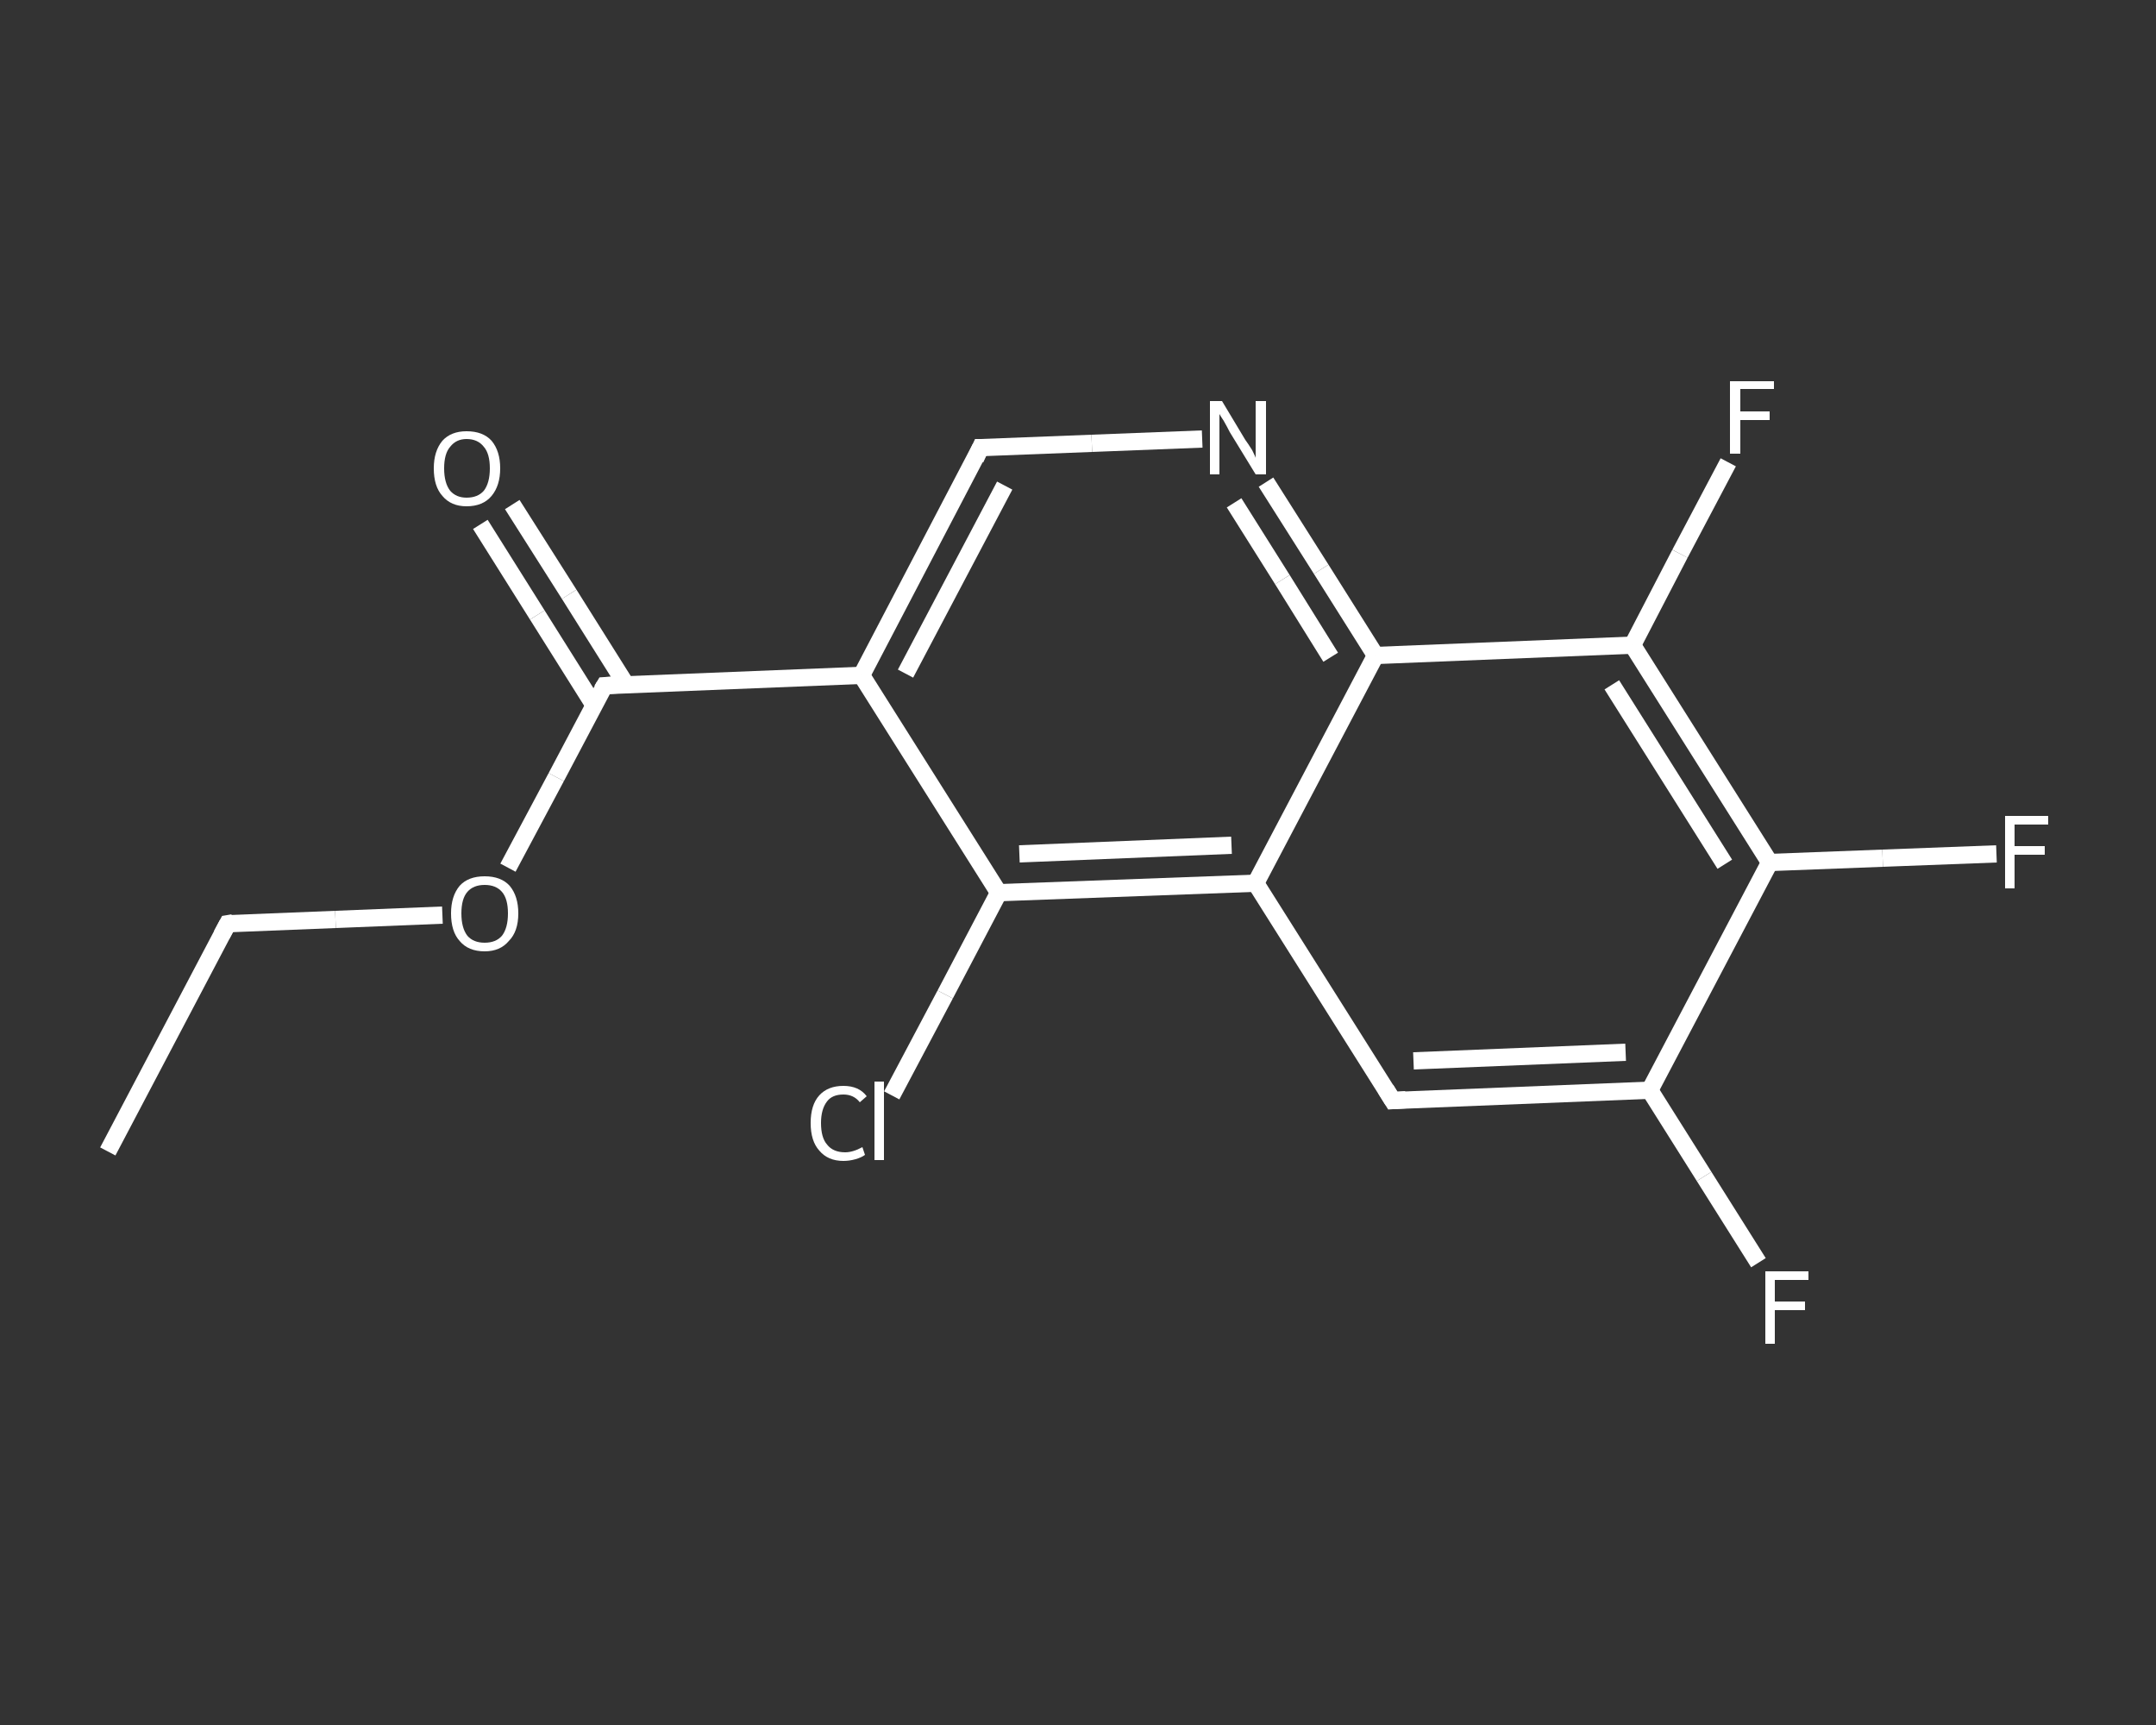 <?xml version='1.0' encoding='iso-8859-1'?>
<svg version='1.1' baseProfile='full'
              xmlns='http://www.w3.org/2000/svg'
                      xmlns:rdkit='http://www.rdkit.org/xml'
                      xmlns:xlink='http://www.w3.org/1999/xlink'
                  xml:space='preserve'
width='250px' height='200px' viewBox='0 0 250 200'>
<rect x="0" y="0" width="250" height="200" fill="#333333" stroke="none"/>
<!-- END OF HEADER -->
<rect style='opacity:1.0;fill:transparent;stroke:none' width='250.0' height='200.0' x='0.0' y='0.0'> </rect>
<path class='bond-0 atom-0 atom-1' d='M 12.5,133.5 L 26.4,107.1' style='fill:none;fill-rule:evenodd;stroke:#FFFFFF;stroke-width:2.0px;stroke-linecap:butt;stroke-linejoin:miter;stroke-opacity:1' />
<path class='bond-1 atom-1 atom-2' d='M 26.4,107.1 L 38.9,106.6' style='fill:none;fill-rule:evenodd;stroke:#FFFFFF;stroke-width:2.0px;stroke-linecap:butt;stroke-linejoin:miter;stroke-opacity:1' />
<path class='bond-1 atom-1 atom-2' d='M 38.9,106.6 L 51.3,106.1' style='fill:none;fill-rule:evenodd;stroke:#FFFFFF;stroke-width:2.0px;stroke-linecap:butt;stroke-linejoin:miter;stroke-opacity:1' />
<path class='bond-2 atom-2 atom-3' d='M 58.9,100.6 L 64.5,90.1' style='fill:none;fill-rule:evenodd;stroke:#FFFFFF;stroke-width:2.0px;stroke-linecap:butt;stroke-linejoin:miter;stroke-opacity:1' />
<path class='bond-2 atom-2 atom-3' d='M 64.5,90.1 L 70.1,79.5' style='fill:none;fill-rule:evenodd;stroke:#FFFFFF;stroke-width:2.0px;stroke-linecap:butt;stroke-linejoin:miter;stroke-opacity:1' />
<path class='bond-3 atom-3 atom-4' d='M 72.6,79.4 L 66.0,68.9' style='fill:none;fill-rule:evenodd;stroke:#FFFFFF;stroke-width:2.0px;stroke-linecap:butt;stroke-linejoin:miter;stroke-opacity:1' />
<path class='bond-3 atom-3 atom-4' d='M 66.0,68.9 L 59.4,58.5' style='fill:none;fill-rule:evenodd;stroke:#FFFFFF;stroke-width:2.0px;stroke-linecap:butt;stroke-linejoin:miter;stroke-opacity:1' />
<path class='bond-3 atom-3 atom-4' d='M 68.9,81.8 L 62.3,71.3' style='fill:none;fill-rule:evenodd;stroke:#FFFFFF;stroke-width:2.0px;stroke-linecap:butt;stroke-linejoin:miter;stroke-opacity:1' />
<path class='bond-3 atom-3 atom-4' d='M 62.3,71.3 L 55.7,60.8' style='fill:none;fill-rule:evenodd;stroke:#FFFFFF;stroke-width:2.0px;stroke-linecap:butt;stroke-linejoin:miter;stroke-opacity:1' />
<path class='bond-4 atom-3 atom-5' d='M 70.1,79.5 L 99.9,78.3' style='fill:none;fill-rule:evenodd;stroke:#FFFFFF;stroke-width:2.0px;stroke-linecap:butt;stroke-linejoin:miter;stroke-opacity:1' />
<path class='bond-5 atom-5 atom-6' d='M 99.9,78.3 L 113.7,51.9' style='fill:none;fill-rule:evenodd;stroke:#FFFFFF;stroke-width:2.0px;stroke-linecap:butt;stroke-linejoin:miter;stroke-opacity:1' />
<path class='bond-5 atom-5 atom-6' d='M 105.0,78.1 L 116.5,56.3' style='fill:none;fill-rule:evenodd;stroke:#FFFFFF;stroke-width:2.0px;stroke-linecap:butt;stroke-linejoin:miter;stroke-opacity:1' />
<path class='bond-6 atom-6 atom-7' d='M 113.7,51.9 L 126.6,51.4' style='fill:none;fill-rule:evenodd;stroke:#FFFFFF;stroke-width:2.0px;stroke-linecap:butt;stroke-linejoin:miter;stroke-opacity:1' />
<path class='bond-6 atom-6 atom-7' d='M 126.6,51.4 L 139.4,50.9' style='fill:none;fill-rule:evenodd;stroke:#FFFFFF;stroke-width:2.0px;stroke-linecap:butt;stroke-linejoin:miter;stroke-opacity:1' />
<path class='bond-7 atom-7 atom-8' d='M 146.8,55.9 L 153.2,66.0' style='fill:none;fill-rule:evenodd;stroke:#FFFFFF;stroke-width:2.0px;stroke-linecap:butt;stroke-linejoin:miter;stroke-opacity:1' />
<path class='bond-7 atom-7 atom-8' d='M 153.2,66.0 L 159.5,76.0' style='fill:none;fill-rule:evenodd;stroke:#FFFFFF;stroke-width:2.0px;stroke-linecap:butt;stroke-linejoin:miter;stroke-opacity:1' />
<path class='bond-7 atom-7 atom-8' d='M 143.1,58.3 L 148.7,67.2' style='fill:none;fill-rule:evenodd;stroke:#FFFFFF;stroke-width:2.0px;stroke-linecap:butt;stroke-linejoin:miter;stroke-opacity:1' />
<path class='bond-7 atom-7 atom-8' d='M 148.7,67.2 L 154.3,76.2' style='fill:none;fill-rule:evenodd;stroke:#FFFFFF;stroke-width:2.0px;stroke-linecap:butt;stroke-linejoin:miter;stroke-opacity:1' />
<path class='bond-8 atom-8 atom-9' d='M 159.5,76.0 L 189.3,74.8' style='fill:none;fill-rule:evenodd;stroke:#FFFFFF;stroke-width:2.0px;stroke-linecap:butt;stroke-linejoin:miter;stroke-opacity:1' />
<path class='bond-9 atom-9 atom-10' d='M 189.3,74.8 L 194.8,64.2' style='fill:none;fill-rule:evenodd;stroke:#FFFFFF;stroke-width:2.0px;stroke-linecap:butt;stroke-linejoin:miter;stroke-opacity:1' />
<path class='bond-9 atom-9 atom-10' d='M 194.8,64.2 L 200.4,53.6' style='fill:none;fill-rule:evenodd;stroke:#FFFFFF;stroke-width:2.0px;stroke-linecap:butt;stroke-linejoin:miter;stroke-opacity:1' />
<path class='bond-10 atom-9 atom-11' d='M 189.3,74.8 L 205.2,100.0' style='fill:none;fill-rule:evenodd;stroke:#FFFFFF;stroke-width:2.0px;stroke-linecap:butt;stroke-linejoin:miter;stroke-opacity:1' />
<path class='bond-10 atom-9 atom-11' d='M 186.9,79.4 L 200.0,100.2' style='fill:none;fill-rule:evenodd;stroke:#FFFFFF;stroke-width:2.0px;stroke-linecap:butt;stroke-linejoin:miter;stroke-opacity:1' />
<path class='bond-11 atom-11 atom-12' d='M 205.2,100.0 L 218.3,99.5' style='fill:none;fill-rule:evenodd;stroke:#FFFFFF;stroke-width:2.0px;stroke-linecap:butt;stroke-linejoin:miter;stroke-opacity:1' />
<path class='bond-11 atom-11 atom-12' d='M 218.3,99.5 L 231.5,99.0' style='fill:none;fill-rule:evenodd;stroke:#FFFFFF;stroke-width:2.0px;stroke-linecap:butt;stroke-linejoin:miter;stroke-opacity:1' />
<path class='bond-12 atom-11 atom-13' d='M 205.2,100.0 L 191.3,126.4' style='fill:none;fill-rule:evenodd;stroke:#FFFFFF;stroke-width:2.0px;stroke-linecap:butt;stroke-linejoin:miter;stroke-opacity:1' />
<path class='bond-13 atom-13 atom-14' d='M 191.3,126.4 L 197.6,136.4' style='fill:none;fill-rule:evenodd;stroke:#FFFFFF;stroke-width:2.0px;stroke-linecap:butt;stroke-linejoin:miter;stroke-opacity:1' />
<path class='bond-13 atom-13 atom-14' d='M 197.6,136.4 L 203.9,146.4' style='fill:none;fill-rule:evenodd;stroke:#FFFFFF;stroke-width:2.0px;stroke-linecap:butt;stroke-linejoin:miter;stroke-opacity:1' />
<path class='bond-14 atom-13 atom-15' d='M 191.3,126.4 L 161.5,127.6' style='fill:none;fill-rule:evenodd;stroke:#FFFFFF;stroke-width:2.0px;stroke-linecap:butt;stroke-linejoin:miter;stroke-opacity:1' />
<path class='bond-14 atom-13 atom-15' d='M 188.5,122.0 L 163.9,123.0' style='fill:none;fill-rule:evenodd;stroke:#FFFFFF;stroke-width:2.0px;stroke-linecap:butt;stroke-linejoin:miter;stroke-opacity:1' />
<path class='bond-15 atom-15 atom-16' d='M 161.5,127.6 L 145.6,102.4' style='fill:none;fill-rule:evenodd;stroke:#FFFFFF;stroke-width:2.0px;stroke-linecap:butt;stroke-linejoin:miter;stroke-opacity:1' />
<path class='bond-16 atom-16 atom-17' d='M 145.6,102.4 L 115.8,103.5' style='fill:none;fill-rule:evenodd;stroke:#FFFFFF;stroke-width:2.0px;stroke-linecap:butt;stroke-linejoin:miter;stroke-opacity:1' />
<path class='bond-16 atom-16 atom-17' d='M 142.8,98.0 L 118.2,99.0' style='fill:none;fill-rule:evenodd;stroke:#FFFFFF;stroke-width:2.0px;stroke-linecap:butt;stroke-linejoin:miter;stroke-opacity:1' />
<path class='bond-17 atom-17 atom-18' d='M 115.8,103.5 L 109.6,115.3' style='fill:none;fill-rule:evenodd;stroke:#FFFFFF;stroke-width:2.0px;stroke-linecap:butt;stroke-linejoin:miter;stroke-opacity:1' />
<path class='bond-17 atom-17 atom-18' d='M 109.6,115.3 L 103.4,127.0' style='fill:none;fill-rule:evenodd;stroke:#FFFFFF;stroke-width:2.0px;stroke-linecap:butt;stroke-linejoin:miter;stroke-opacity:1' />
<path class='bond-18 atom-17 atom-5' d='M 115.8,103.5 L 99.9,78.3' style='fill:none;fill-rule:evenodd;stroke:#FFFFFF;stroke-width:2.0px;stroke-linecap:butt;stroke-linejoin:miter;stroke-opacity:1' />
<path class='bond-19 atom-16 atom-8' d='M 145.6,102.4 L 159.5,76.0' style='fill:none;fill-rule:evenodd;stroke:#FFFFFF;stroke-width:2.0px;stroke-linecap:butt;stroke-linejoin:miter;stroke-opacity:1' />
<path d='M 25.7,108.4 L 26.4,107.1 L 27.0,107.0' style='fill:none;stroke:#FFFFFF;stroke-width:2.0px;stroke-linecap:butt;stroke-linejoin:miter;stroke-opacity:1;' />
<path d='M 69.8,80.0 L 70.1,79.5 L 71.6,79.4' style='fill:none;stroke:#FFFFFF;stroke-width:2.0px;stroke-linecap:butt;stroke-linejoin:miter;stroke-opacity:1;' />
<path d='M 113.1,53.2 L 113.7,51.9 L 114.4,51.9' style='fill:none;stroke:#FFFFFF;stroke-width:2.0px;stroke-linecap:butt;stroke-linejoin:miter;stroke-opacity:1;' />
<path d='M 163.0,127.5 L 161.5,127.6 L 160.7,126.3' style='fill:none;stroke:#FFFFFF;stroke-width:2.0px;stroke-linecap:butt;stroke-linejoin:miter;stroke-opacity:1;' />
<path class='atom-2' d='M 52.3 105.9
Q 52.3 103.9, 53.3 102.7
Q 54.3 101.6, 56.2 101.6
Q 58.1 101.6, 59.1 102.7
Q 60.1 103.9, 60.1 105.9
Q 60.1 108.0, 59.0 109.1
Q 58.0 110.3, 56.2 110.3
Q 54.3 110.3, 53.3 109.1
Q 52.3 108.0, 52.3 105.9
M 56.2 109.3
Q 57.5 109.3, 58.2 108.5
Q 58.9 107.6, 58.9 105.9
Q 58.9 104.2, 58.2 103.4
Q 57.5 102.6, 56.2 102.6
Q 54.9 102.6, 54.2 103.4
Q 53.5 104.2, 53.5 105.9
Q 53.5 107.6, 54.2 108.5
Q 54.9 109.3, 56.2 109.3
' fill='#FFFFFF'/>
<path class='atom-4' d='M 50.3 54.3
Q 50.3 52.3, 51.3 51.1
Q 52.3 50.0, 54.1 50.0
Q 56.0 50.0, 57.0 51.1
Q 58.0 52.3, 58.0 54.3
Q 58.0 56.3, 57.0 57.5
Q 56.0 58.7, 54.1 58.7
Q 52.3 58.7, 51.3 57.5
Q 50.3 56.4, 50.3 54.3
M 54.1 57.7
Q 55.4 57.7, 56.1 56.9
Q 56.8 56.0, 56.8 54.3
Q 56.8 52.6, 56.1 51.8
Q 55.4 50.9, 54.1 50.9
Q 52.9 50.9, 52.2 51.8
Q 51.5 52.6, 51.5 54.3
Q 51.5 56.0, 52.2 56.9
Q 52.9 57.7, 54.1 57.7
' fill='#FFFFFF'/>
<path class='atom-7' d='M 141.7 46.5
L 144.4 51.0
Q 144.7 51.4, 145.2 52.2
Q 145.6 53.0, 145.6 53.1
L 145.6 46.5
L 146.8 46.5
L 146.8 55.0
L 145.6 55.0
L 142.6 50.1
Q 142.3 49.5, 141.9 48.8
Q 141.5 48.2, 141.4 48.0
L 141.4 55.0
L 140.3 55.0
L 140.3 46.5
L 141.7 46.5
' fill='#FFFFFF'/>
<path class='atom-10' d='M 200.6 44.2
L 205.7 44.2
L 205.7 45.1
L 201.8 45.1
L 201.8 47.7
L 205.2 47.7
L 205.2 48.7
L 201.8 48.7
L 201.8 52.6
L 200.6 52.6
L 200.6 44.2
' fill='#FFFFFF'/>
<path class='atom-12' d='M 232.5 94.6
L 237.5 94.6
L 237.5 95.6
L 233.6 95.6
L 233.6 98.1
L 237.1 98.1
L 237.1 99.1
L 233.6 99.1
L 233.6 103.0
L 232.5 103.0
L 232.5 94.6
' fill='#FFFFFF'/>
<path class='atom-14' d='M 204.7 147.4
L 209.7 147.4
L 209.7 148.4
L 205.8 148.4
L 205.8 150.9
L 209.3 150.9
L 209.3 151.9
L 205.8 151.9
L 205.8 155.8
L 204.7 155.8
L 204.7 147.4
' fill='#FFFFFF'/>
<path class='atom-18' d='M 94.0 130.2
Q 94.0 128.1, 95.0 127.0
Q 96.0 125.9, 97.8 125.9
Q 99.6 125.9, 100.5 127.1
L 99.7 127.8
Q 99.0 126.9, 97.8 126.9
Q 96.5 126.9, 95.9 127.7
Q 95.2 128.6, 95.2 130.2
Q 95.2 131.9, 95.9 132.7
Q 96.6 133.6, 98.0 133.6
Q 98.9 133.6, 100.0 133.0
L 100.3 133.9
Q 99.9 134.2, 99.2 134.4
Q 98.5 134.6, 97.8 134.6
Q 96.0 134.6, 95.0 133.4
Q 94.0 132.3, 94.0 130.2
' fill='#FFFFFF'/>
<path class='atom-18' d='M 101.4 125.4
L 102.5 125.4
L 102.5 134.5
L 101.4 134.5
L 101.4 125.4
' fill='#FFFFFF'/>
</svg>
